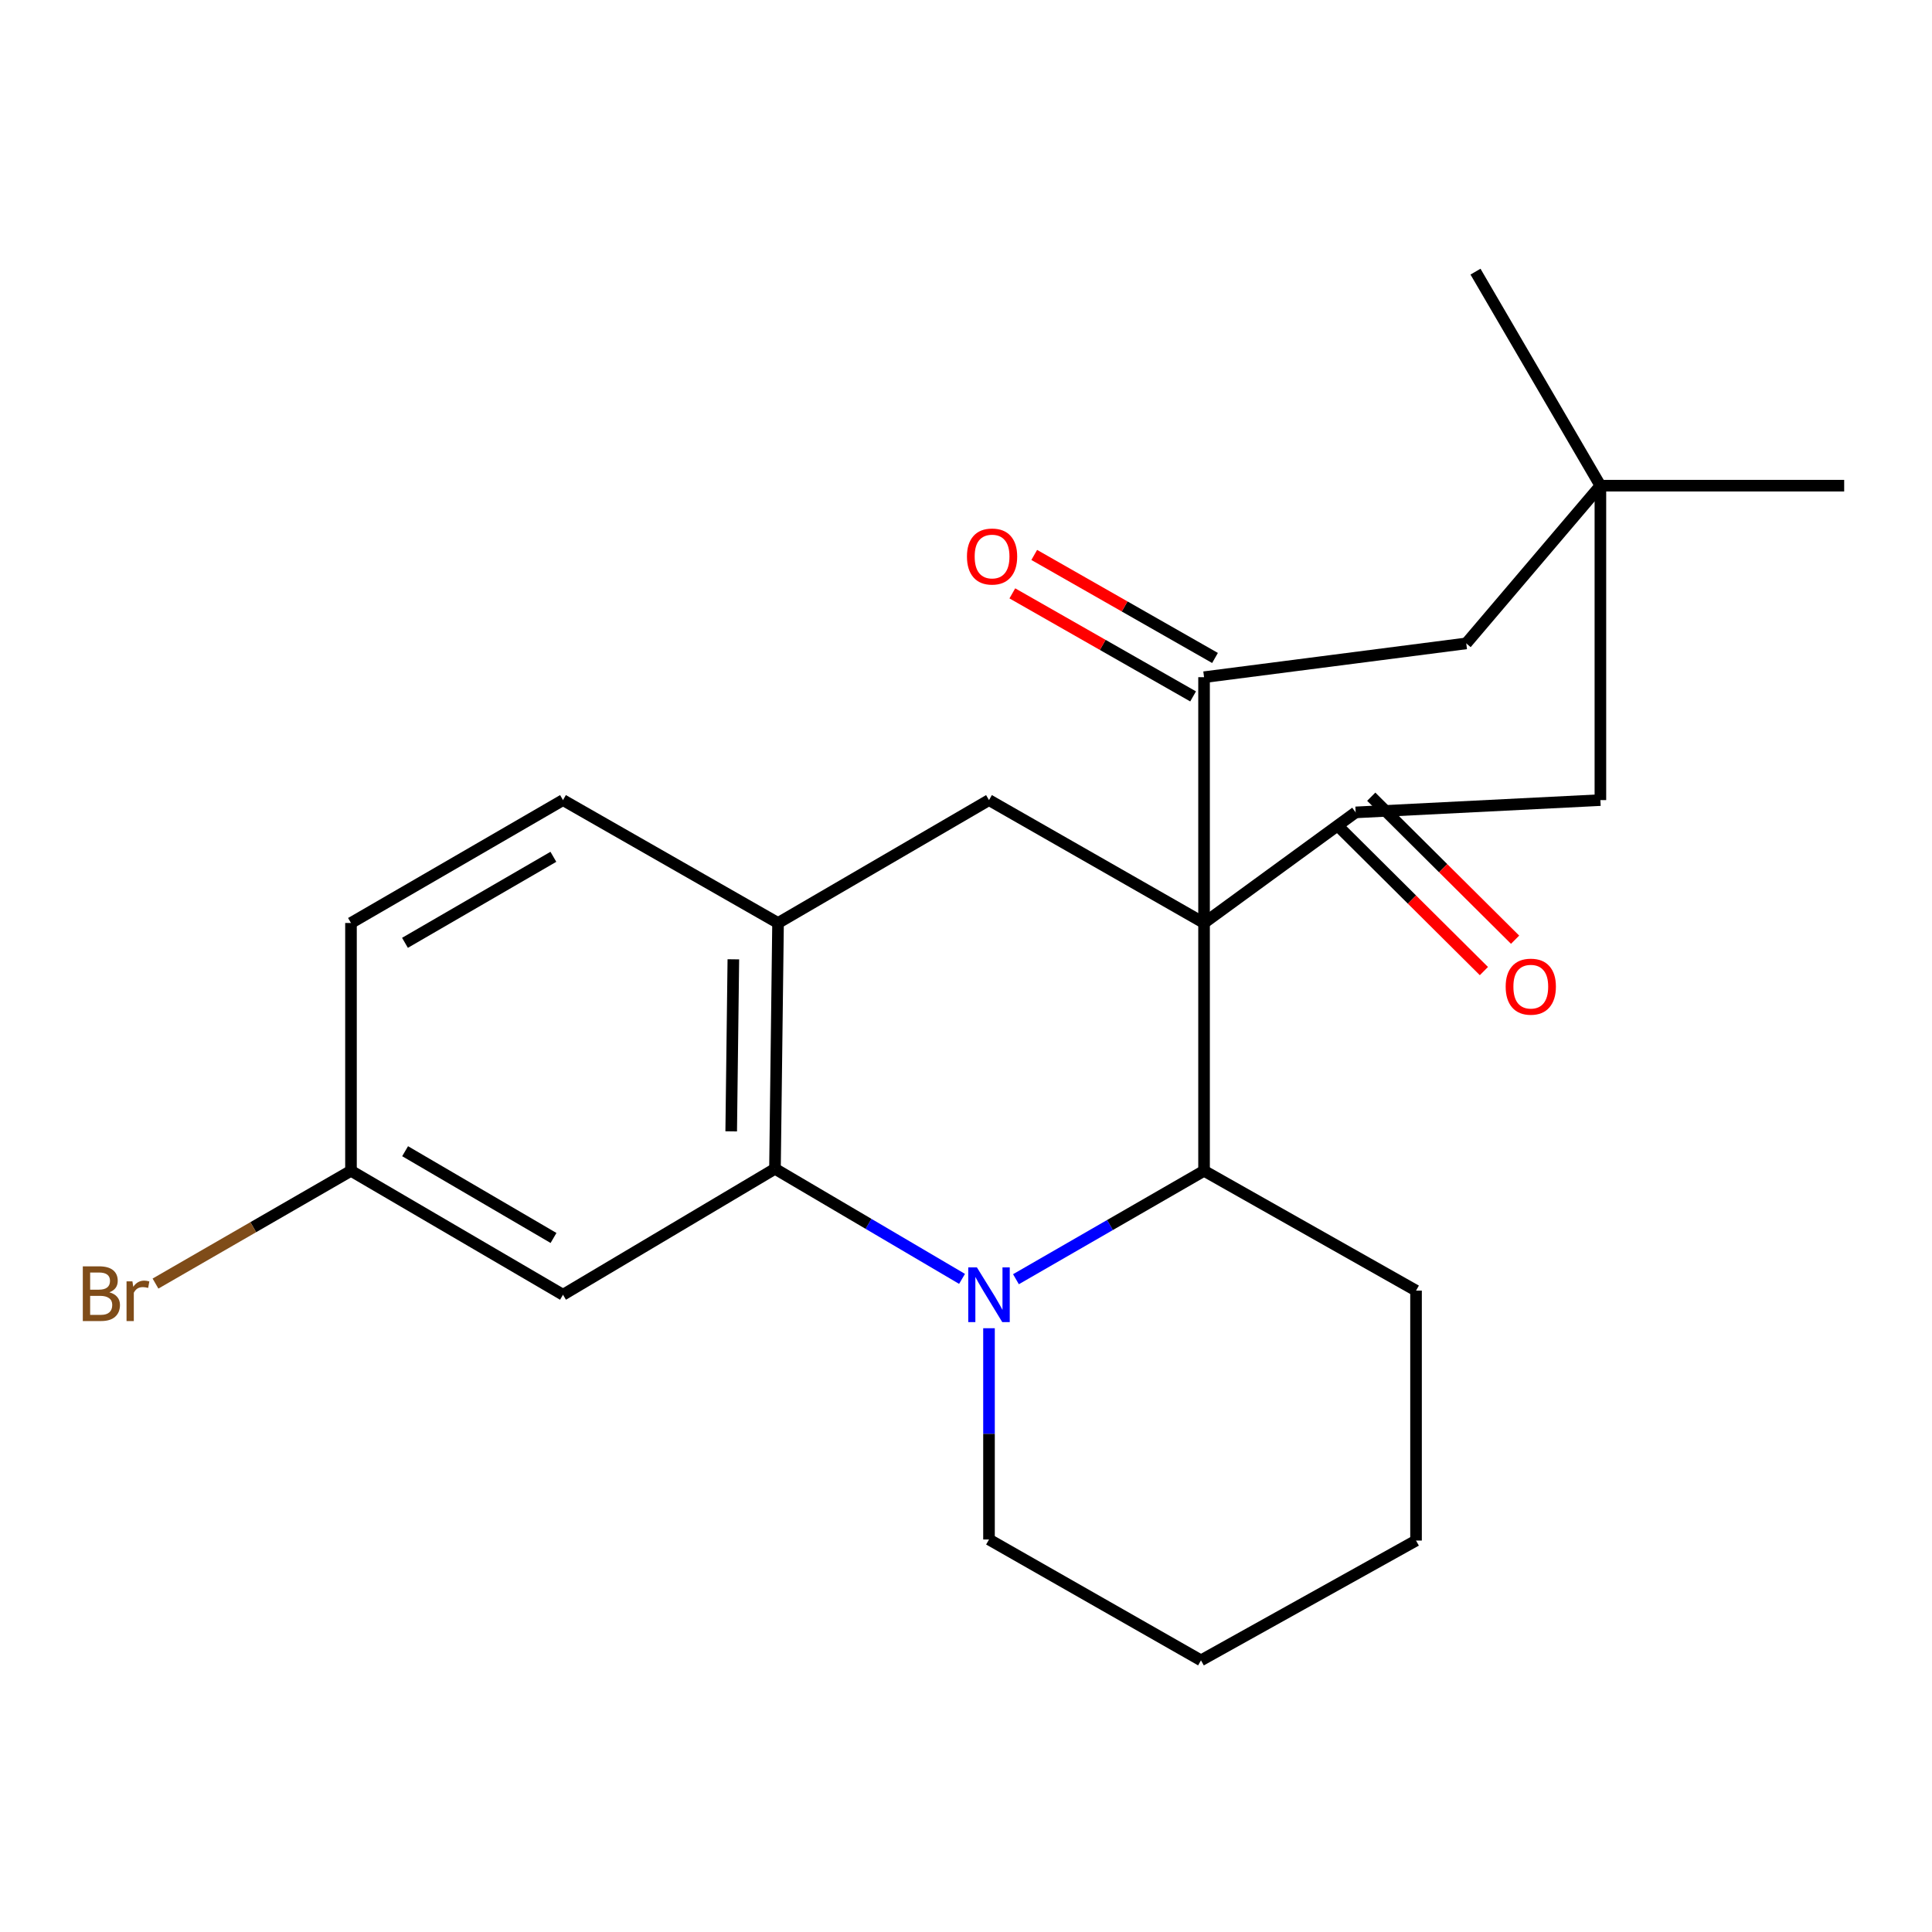 <?xml version='1.0' encoding='iso-8859-1'?>
<svg version='1.1' baseProfile='full'
              xmlns='http://www.w3.org/2000/svg'
                      xmlns:rdkit='http://www.rdkit.org/xml'
                      xmlns:xlink='http://www.w3.org/1999/xlink'
                  xml:space='preserve'
width='1000px' height='1000px' viewBox='0 0 1000 1000'>
<!-- END OF HEADER -->
<rect style='opacity:1.0;fill:#FFFFFF;stroke:none' width='1000' height='1000' x='0' y='0'> </rect>
<path class='bond-1' d='M 623.216,477.738 L 623.216,606.008' style='fill:none;fill-rule:evenodd;stroke:#000000;stroke-width:6px;stroke-linecap:butt;stroke-linejoin:miter;stroke-opacity:1' />
<path class='bond-2' d='M 623.216,477.738 L 623.216,350.511' style='fill:none;fill-rule:evenodd;stroke:#000000;stroke-width:6px;stroke-linecap:butt;stroke-linejoin:miter;stroke-opacity:1' />
<path class='bond-3' d='M 623.216,477.738 L 701.682,420.491' style='fill:none;fill-rule:evenodd;stroke:#000000;stroke-width:6px;stroke-linecap:butt;stroke-linejoin:miter;stroke-opacity:1' />
<path class='bond-5' d='M 623.216,477.738 L 511.904,414.13' style='fill:none;fill-rule:evenodd;stroke:#000000;stroke-width:6px;stroke-linecap:butt;stroke-linejoin:miter;stroke-opacity:1' />
<path class='bond-0' d='M 525.856,662.121 L 574.536,634.064' style='fill:none;fill-rule:evenodd;stroke:#0000FF;stroke-width:6px;stroke-linecap:butt;stroke-linejoin:miter;stroke-opacity:1' />
<path class='bond-0' d='M 574.536,634.064 L 623.216,606.008' style='fill:none;fill-rule:evenodd;stroke:#000000;stroke-width:6px;stroke-linecap:butt;stroke-linejoin:miter;stroke-opacity:1' />
<path class='bond-15' d='M 511.904,687.489 L 511.904,742.165' style='fill:none;fill-rule:evenodd;stroke:#0000FF;stroke-width:6px;stroke-linecap:butt;stroke-linejoin:miter;stroke-opacity:1' />
<path class='bond-15' d='M 511.904,742.165 L 511.904,796.841' style='fill:none;fill-rule:evenodd;stroke:#000000;stroke-width:6px;stroke-linecap:butt;stroke-linejoin:miter;stroke-opacity:1' />
<path class='bond-24' d='M 497.95,661.949 L 449.538,633.457' style='fill:none;fill-rule:evenodd;stroke:#0000FF;stroke-width:6px;stroke-linecap:butt;stroke-linejoin:miter;stroke-opacity:1' />
<path class='bond-24' d='M 449.538,633.457 L 401.126,604.964' style='fill:none;fill-rule:evenodd;stroke:#000000;stroke-width:6px;stroke-linecap:butt;stroke-linejoin:miter;stroke-opacity:1' />
<path class='bond-16' d='M 623.216,606.008 L 732.938,668.024' style='fill:none;fill-rule:evenodd;stroke:#000000;stroke-width:6px;stroke-linecap:butt;stroke-linejoin:miter;stroke-opacity:1' />
<path class='bond-10' d='M 623.216,350.511 L 758.928,333.019' style='fill:none;fill-rule:evenodd;stroke:#000000;stroke-width:6px;stroke-linecap:butt;stroke-linejoin:miter;stroke-opacity:1' />
<path class='bond-11' d='M 628.886,340.564 L 582.103,313.899' style='fill:none;fill-rule:evenodd;stroke:#000000;stroke-width:6px;stroke-linecap:butt;stroke-linejoin:miter;stroke-opacity:1' />
<path class='bond-11' d='M 582.103,313.899 L 535.321,287.234' style='fill:none;fill-rule:evenodd;stroke:#FF0000;stroke-width:6px;stroke-linecap:butt;stroke-linejoin:miter;stroke-opacity:1' />
<path class='bond-11' d='M 617.547,360.458 L 570.764,333.793' style='fill:none;fill-rule:evenodd;stroke:#000000;stroke-width:6px;stroke-linecap:butt;stroke-linejoin:miter;stroke-opacity:1' />
<path class='bond-11' d='M 570.764,333.793 L 523.982,307.128' style='fill:none;fill-rule:evenodd;stroke:#FF0000;stroke-width:6px;stroke-linecap:butt;stroke-linejoin:miter;stroke-opacity:1' />
<path class='bond-9' d='M 701.682,420.491 L 828.362,414.13' style='fill:none;fill-rule:evenodd;stroke:#000000;stroke-width:6px;stroke-linecap:butt;stroke-linejoin:miter;stroke-opacity:1' />
<path class='bond-12' d='M 693.61,428.611 L 730.839,465.62' style='fill:none;fill-rule:evenodd;stroke:#000000;stroke-width:6px;stroke-linecap:butt;stroke-linejoin:miter;stroke-opacity:1' />
<path class='bond-12' d='M 730.839,465.62 L 768.067,502.629' style='fill:none;fill-rule:evenodd;stroke:#FF0000;stroke-width:6px;stroke-linecap:butt;stroke-linejoin:miter;stroke-opacity:1' />
<path class='bond-12' d='M 709.754,412.371 L 746.982,449.381' style='fill:none;fill-rule:evenodd;stroke:#000000;stroke-width:6px;stroke-linecap:butt;stroke-linejoin:miter;stroke-opacity:1' />
<path class='bond-12' d='M 746.982,449.381 L 784.211,486.39' style='fill:none;fill-rule:evenodd;stroke:#FF0000;stroke-width:6px;stroke-linecap:butt;stroke-linejoin:miter;stroke-opacity:1' />
<path class='bond-4' d='M 401.126,604.964 L 402.716,477.738' style='fill:none;fill-rule:evenodd;stroke:#000000;stroke-width:6px;stroke-linecap:butt;stroke-linejoin:miter;stroke-opacity:1' />
<path class='bond-4' d='M 378.468,585.594 L 379.581,496.535' style='fill:none;fill-rule:evenodd;stroke:#000000;stroke-width:6px;stroke-linecap:butt;stroke-linejoin:miter;stroke-opacity:1' />
<path class='bond-7' d='M 401.126,604.964 L 291.404,670.162' style='fill:none;fill-rule:evenodd;stroke:#000000;stroke-width:6px;stroke-linecap:butt;stroke-linejoin:miter;stroke-opacity:1' />
<path class='bond-6' d='M 511.904,414.13 L 402.716,477.738' style='fill:none;fill-rule:evenodd;stroke:#000000;stroke-width:6px;stroke-linecap:butt;stroke-linejoin:miter;stroke-opacity:1' />
<path class='bond-13' d='M 402.716,477.738 L 291.404,414.13' style='fill:none;fill-rule:evenodd;stroke:#000000;stroke-width:6px;stroke-linecap:butt;stroke-linejoin:miter;stroke-opacity:1' />
<path class='bond-26' d='M 291.404,670.162 L 181.669,606.008' style='fill:none;fill-rule:evenodd;stroke:#000000;stroke-width:6px;stroke-linecap:butt;stroke-linejoin:miter;stroke-opacity:1' />
<path class='bond-26' d='M 286.5,640.77 L 209.686,595.863' style='fill:none;fill-rule:evenodd;stroke:#000000;stroke-width:6px;stroke-linecap:butt;stroke-linejoin:miter;stroke-opacity:1' />
<path class='bond-8' d='M 828.362,251.385 L 828.362,414.13' style='fill:none;fill-rule:evenodd;stroke:#000000;stroke-width:6px;stroke-linecap:butt;stroke-linejoin:miter;stroke-opacity:1' />
<path class='bond-19' d='M 828.362,251.385 L 954.545,251.385' style='fill:none;fill-rule:evenodd;stroke:#000000;stroke-width:6px;stroke-linecap:butt;stroke-linejoin:miter;stroke-opacity:1' />
<path class='bond-20' d='M 828.362,251.385 L 763.712,140.607' style='fill:none;fill-rule:evenodd;stroke:#000000;stroke-width:6px;stroke-linecap:butt;stroke-linejoin:miter;stroke-opacity:1' />
<path class='bond-23' d='M 828.362,251.385 L 758.928,333.019' style='fill:none;fill-rule:evenodd;stroke:#000000;stroke-width:6px;stroke-linecap:butt;stroke-linejoin:miter;stroke-opacity:1' />
<path class='bond-17' d='M 291.404,414.13 L 181.669,477.738' style='fill:none;fill-rule:evenodd;stroke:#000000;stroke-width:6px;stroke-linecap:butt;stroke-linejoin:miter;stroke-opacity:1' />
<path class='bond-17' d='M 286.427,443.483 L 209.612,488.007' style='fill:none;fill-rule:evenodd;stroke:#000000;stroke-width:6px;stroke-linecap:butt;stroke-linejoin:miter;stroke-opacity:1' />
<path class='bond-14' d='M 181.669,606.008 L 181.669,477.738' style='fill:none;fill-rule:evenodd;stroke:#000000;stroke-width:6px;stroke-linecap:butt;stroke-linejoin:miter;stroke-opacity:1' />
<path class='bond-18' d='M 181.669,606.008 L 131.075,635.192' style='fill:none;fill-rule:evenodd;stroke:#000000;stroke-width:6px;stroke-linecap:butt;stroke-linejoin:miter;stroke-opacity:1' />
<path class='bond-18' d='M 131.075,635.192 L 80.482,664.376' style='fill:none;fill-rule:evenodd;stroke:#7F4C19;stroke-width:6px;stroke-linecap:butt;stroke-linejoin:miter;stroke-opacity:1' />
<path class='bond-25' d='M 511.904,796.841 L 621.626,859.393' style='fill:none;fill-rule:evenodd;stroke:#000000;stroke-width:6px;stroke-linecap:butt;stroke-linejoin:miter;stroke-opacity:1' />
<path class='bond-22' d='M 732.938,668.024 L 732.938,797.389' style='fill:none;fill-rule:evenodd;stroke:#000000;stroke-width:6px;stroke-linecap:butt;stroke-linejoin:miter;stroke-opacity:1' />
<path class='bond-21' d='M 621.626,859.393 L 732.938,797.389' style='fill:none;fill-rule:evenodd;stroke:#000000;stroke-width:6px;stroke-linecap:butt;stroke-linejoin:miter;stroke-opacity:1' />
<path  class='atom-1' d='M 505.644 656.002
L 514.924 671.002
Q 515.844 672.482, 517.324 675.162
Q 518.804 677.842, 518.884 678.002
L 518.884 656.002
L 522.644 656.002
L 522.644 684.322
L 518.764 684.322
L 508.804 667.922
Q 507.644 666.002, 506.404 663.802
Q 505.204 661.602, 504.844 660.922
L 504.844 684.322
L 501.164 684.322
L 501.164 656.002
L 505.644 656.002
' fill='#0000FF'/>
<path  class='atom-12' d='M 500.494 288.052
Q 500.494 281.252, 503.854 277.452
Q 507.214 273.652, 513.494 273.652
Q 519.774 273.652, 523.134 277.452
Q 526.494 281.252, 526.494 288.052
Q 526.494 294.932, 523.094 298.852
Q 519.694 302.732, 513.494 302.732
Q 507.254 302.732, 503.854 298.852
Q 500.494 294.972, 500.494 288.052
M 513.494 299.532
Q 517.814 299.532, 520.134 296.652
Q 522.494 293.732, 522.494 288.052
Q 522.494 282.492, 520.134 279.692
Q 517.814 276.852, 513.494 276.852
Q 509.174 276.852, 506.814 279.652
Q 504.494 282.452, 504.494 288.052
Q 504.494 293.772, 506.814 296.652
Q 509.174 299.532, 513.494 299.532
' fill='#FF0000'/>
<path  class='atom-13' d='M 779.335 510.69
Q 779.335 503.89, 782.695 500.09
Q 786.055 496.29, 792.335 496.29
Q 798.615 496.29, 801.975 500.09
Q 805.335 503.89, 805.335 510.69
Q 805.335 517.57, 801.935 521.49
Q 798.535 525.37, 792.335 525.37
Q 786.095 525.37, 782.695 521.49
Q 779.335 517.61, 779.335 510.69
M 792.335 522.17
Q 796.655 522.17, 798.975 519.29
Q 801.335 516.37, 801.335 510.69
Q 801.335 505.13, 798.975 502.33
Q 796.655 499.49, 792.335 499.49
Q 788.015 499.49, 785.655 502.29
Q 783.335 505.09, 783.335 510.69
Q 783.335 516.41, 785.655 519.29
Q 788.015 522.17, 792.335 522.17
' fill='#FF0000'/>
<path  class='atom-19' d='M 56.619 668.895
Q 59.339 669.655, 60.699 671.335
Q 62.099 672.975, 62.099 675.415
Q 62.099 679.335, 59.579 681.575
Q 57.099 683.775, 52.379 683.775
L 42.859 683.775
L 42.859 655.455
L 51.219 655.455
Q 56.059 655.455, 58.499 657.415
Q 60.939 659.375, 60.939 662.975
Q 60.939 667.255, 56.619 668.895
M 46.659 658.655
L 46.659 667.535
L 51.219 667.535
Q 54.019 667.535, 55.459 666.415
Q 56.939 665.255, 56.939 662.975
Q 56.939 658.655, 51.219 658.655
L 46.659 658.655
M 52.379 680.575
Q 55.139 680.575, 56.619 679.255
Q 58.099 677.935, 58.099 675.415
Q 58.099 673.095, 56.459 671.935
Q 54.859 670.735, 51.779 670.735
L 46.659 670.735
L 46.659 680.575
L 52.379 680.575
' fill='#7F4C19'/>
<path  class='atom-19' d='M 68.539 663.215
L 68.979 666.055
Q 71.139 662.855, 74.659 662.855
Q 75.779 662.855, 77.299 663.255
L 76.699 666.615
Q 74.979 666.215, 74.019 666.215
Q 72.339 666.215, 71.219 666.895
Q 70.139 667.535, 69.259 669.095
L 69.259 683.775
L 65.499 683.775
L 65.499 663.215
L 68.539 663.215
' fill='#7F4C19'/>
</svg>
